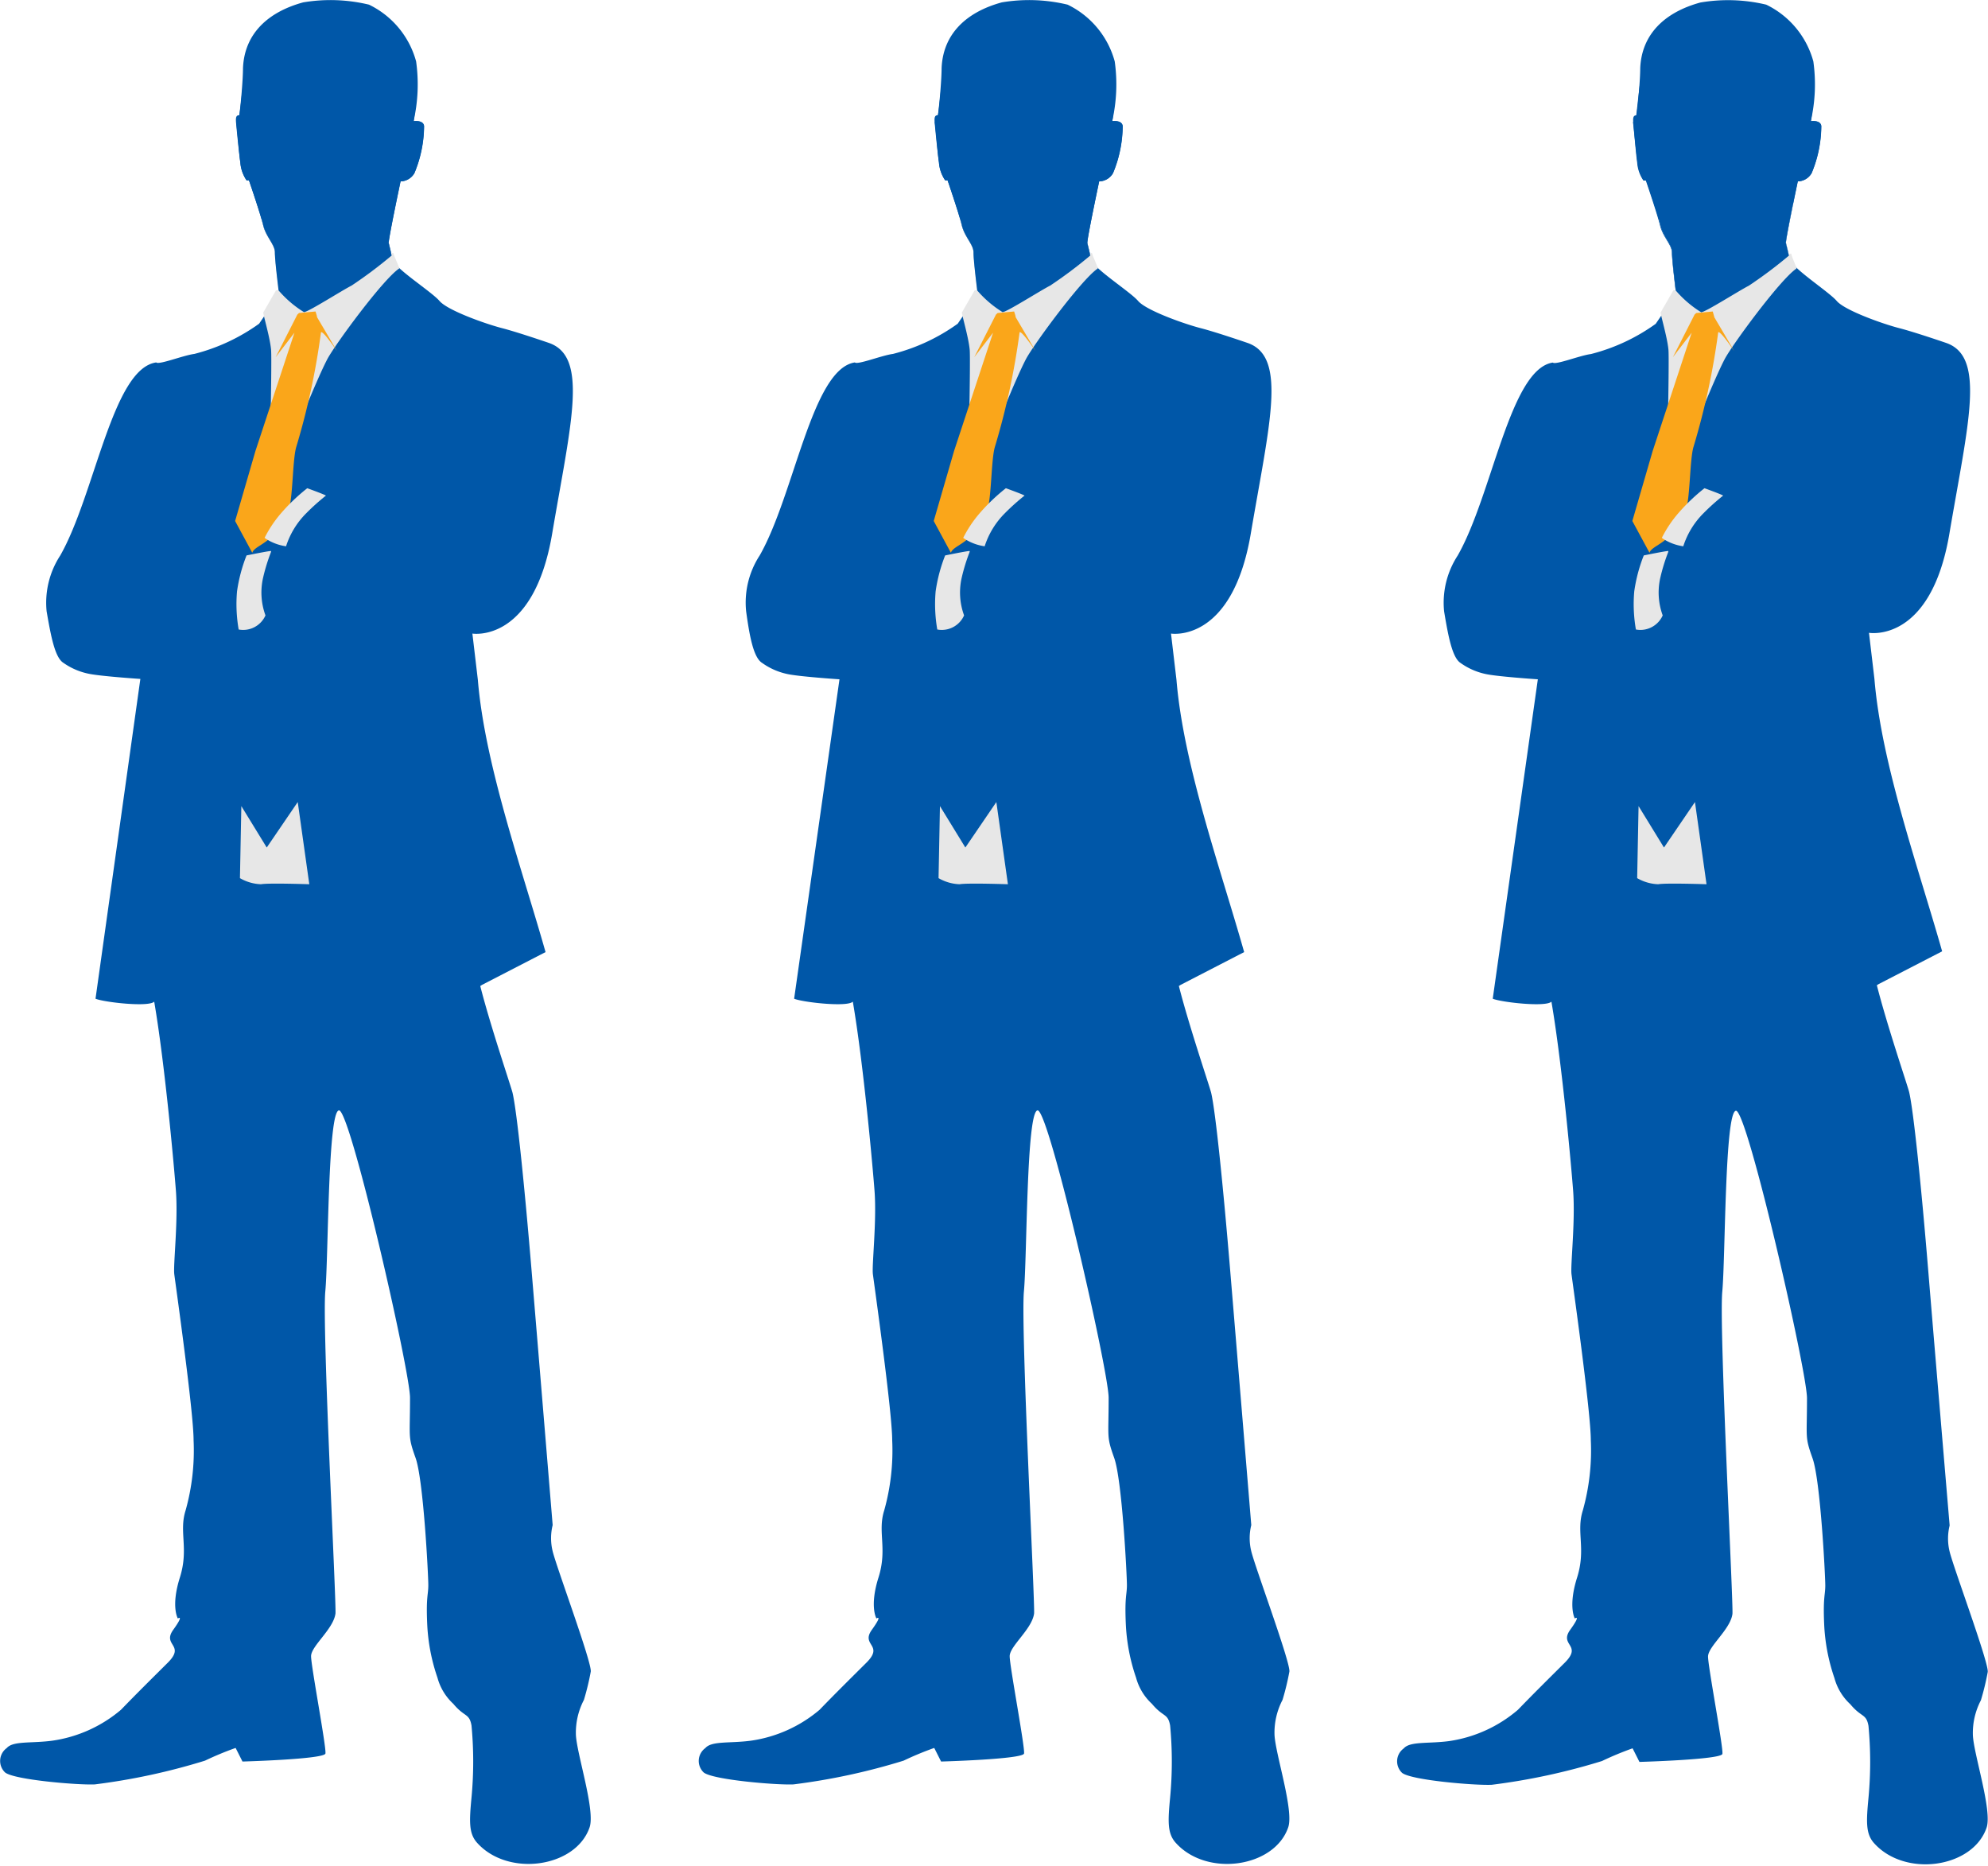 <svg xmlns="http://www.w3.org/2000/svg" width="55.21mm" height="51.8mm" viewBox="0 0 156.51 146.83"><title>homepage-actions-agent</title><path d="M85.88,20.37c-0.05-.38-0.22-1-0.27-1.25s0.93-4.85.93-4.85a1.29,1.29,0,0,0,1.09-.65,9.76,9.76,0,0,0,.76-3.71c-0.06-.49-0.82-0.38-0.82-0.38A18.75,18.75,0,0,0,87.68,5a10.64,10.64,0,0,0-4-4.25A9.25,9.25,0,0,0,79.32.18a21.22,21.22,0,0,0-4.39,3.27,14.37,14.37,0,0,0-.57,1.91C74.14,6,74,8.08,73.84,9.09a2,2,0,0,1-.25.52c0.06,0.33.25,2.7,0.33,3.16a2.86,2.86,0,0,0,.49,1.42H74.6s0.9,2.62,1.12,3.54,0.93,1.52.93,2.13S77,23.12,77,23.12l-1.6,2.35a15.11,15.11,0,0,1-5.1,2.38c-0.87.11-2.79,0.88-3,.67-3.38.51-4.75,10.38-7.49,15.19a6.79,6.79,0,0,0-1.07,4.39C59,50,59.31,51.75,60,52.17a5.28,5.28,0,0,0,1.92.86c0.85,0.21,4.17.43,4.17,0.43L62.52,78.6c0.66,0.28,4.2.68,4.62,0.23,0.86,5,1.59,13.3,1.71,14.9,0.18,2.41-.22,5.84-0.13,6.55s1.52,10.82,1.52,13.06a17.46,17.46,0,0,1-.63,5.54c-0.54,1.7.27,3-.45,5.28S69,127.38,69,127.38s0.54-.36-0.36.89,1,1.17-.44,2.6-2.47,2.45-3.68,3.7A10.69,10.69,0,0,1,59.11,137c-1.65.22-3.08,0-3.58,0.58a1.25,1.25,0,0,0-.13,1.92c0.72,0.58,5.72,1,7.06.94a50.28,50.28,0,0,0,8.68-1.87,24.8,24.8,0,0,1,2.41-1l0.54,1.07s6.44-.18,6.53-0.63-1.13-6.86-1.13-7.66,1.75-2.12,1.92-3.35c0.09-.63-1.06-22.5-0.8-25.36,0.25-2.63.19-14.21,1.08-14.25s5.59,20.49,5.59,22.62c0,3.22-.18,3,0.44,4.74s1,9.22,1,10-0.18.9-.09,3a15,15,0,0,0,.81,4.29,4.34,4.34,0,0,0,1.25,2.06c0.89,1.07,1.25.72,1.43,1.7a30.22,30.22,0,0,1,0,5.68c-0.18,1.88-.21,2.8.41,3.52,2.43,2.77,7.81,2,8.89-1.19,0.45-1.34-1-5.73-1.08-7.25a5.55,5.55,0,0,1,.63-2.77,20.5,20.5,0,0,0,.54-2.23c0.09-.72-2.7-8.22-3-9.47a4.28,4.28,0,0,1,0-2.06S97.39,106.47,96.85,100s-1.15-12.53-1.5-14c-0.13-.53-1.74-5.25-2.54-8.4l0.14-.09,5-2.58c-1.85-6.53-4.78-14.73-5.33-21.43l-0.43-3.64S97,50.66,98.47,42s2.87-13.88-.21-15c0,0-2.46-.85-3.74-1.18s-4.28-1.39-4.92-2.14S86,21.08,85.88,20.37" fill="#0057a8" fill-rule="evenodd"/><path d="M86.43,21.11C86.37,20.86,86.06,20.23,86,20s-0.15,0-.21,0c-0.07-.35-0.17-0.74-0.22-0.95s0.28-1.72.55-3L75.58,17.23c0.06,0.19.1,0.37,0.14,0.5,0.22,0.93.92,1.52,0.92,2.13s0.21,2.23.29,3a0.26,0.26,0,0,0-.21,0l-1,1.74c0.13,0.64.53,2,.62,2.9s-0.17,11.83-.17,11.83,3.42-8.83,4.6-11.07c0.57-1.09,4.34-6.24,5.65-7.13" fill="#e7e7e7" fill-rule="evenodd"/><path d="M85.82,20.06c-0.07-.34-0.17-0.74-0.22-0.94s0.93-4.85.93-4.85a1.29,1.29,0,0,0,1.09-.65,9.81,9.81,0,0,0,.76-3.71c-0.06-.49-0.82-0.38-0.82-0.38a13,13,0,0,0,.2-4.7A7,7,0,0,0,84.05.36,12.94,12.94,0,0,0,78.87.18c-2.79.76-4.63,2.48-4.74,5.18,0,0.8-.15,2.67-0.29,3.7h0c-0.23,0-.29.14-0.26,0.54s0.26,2.7.34,3.16a2.87,2.87,0,0,0,.49,1.42H74.6s0.9,2.62,1.12,3.54,0.92,1.52.92,2.13,0.2,2.23.29,3a8.55,8.55,0,0,0,2,1.71c0.32,0,3-1.71,3.75-2.09a35.1,35.1,0,0,0,3.16-2.37" fill="#0057a8" fill-rule="evenodd"/><path d="M79.95,24.94s1.71,2.89,1.55,2.65-1.1-1.6-1.23-1.44a57.38,57.38,0,0,1-1.94,9c-0.31,1-.26,4.14-0.63,5.06-1.06,2.63-2.61,2.62-2.84,3.29L73.51,41l1.6-5.51,3.07-9.31-1.48,1.93,1.71-3.36,0.13-.12,1.3-.12S80,25,79.95,24.94" fill="#faa61a" fill-rule="evenodd"/><path d="M76.34,43.36c-0.22,0-1.93.35-1.93,0.35a12.38,12.38,0,0,0-.75,2.83,11.56,11.56,0,0,0,.13,3,1.92,1.92,0,0,0,2.11-1.11,5.24,5.24,0,0,1-.18-3,14.73,14.73,0,0,1,.62-2" fill="#e7e7e7" fill-rule="evenodd"/><path d="M74,63.44l-0.11,5.67a3.54,3.54,0,0,0,1.66.48c0.59-.11,3.8,0,3.8,0l-0.91-6.47L76,66.7Z" fill="#e7e7e7" fill-rule="evenodd"/><path d="M80.66,39c-0.14-.1-1.47-0.58-1.47-0.58a15,15,0,0,0-2.09,2,9.41,9.41,0,0,0-1.27,1.91,3.92,3.92,0,0,0,1.69.66,6.46,6.46,0,0,1,1.58-2.59A17.53,17.53,0,0,1,80.66,39" fill="#e7e7e7" fill-rule="evenodd"/><path d="M140.88,20.37c-0.05-.38-0.22-1-0.27-1.25s0.93-4.85.93-4.85a1.29,1.29,0,0,0,1.09-.65,9.76,9.76,0,0,0,.76-3.71c-0.06-.49-0.82-0.38-0.82-0.38A18.75,18.75,0,0,0,142.68,5a10.64,10.64,0,0,0-4-4.25,9.25,9.25,0,0,0-4.39-.57,21.22,21.22,0,0,0-4.39,3.27,14.37,14.37,0,0,0-.57,1.91c-0.21.67-.38,2.72-0.52,3.74a2,2,0,0,1-.25.52c0.06,0.33.25,2.7,0.33,3.16a2.86,2.86,0,0,0,.49,1.42h0.19s0.9,2.62,1.12,3.54,0.93,1.52.93,2.13,0.33,3.26.33,3.26l-1.6,2.35a15.11,15.11,0,0,1-5.1,2.38c-0.87.11-2.79,0.88-3,.67-3.38.51-4.75,10.38-7.49,15.19a6.79,6.79,0,0,0-1.07,4.39c0.32,1.93.64,3.64,1.29,4.06a5.28,5.28,0,0,0,1.92.86c0.85,0.21,4.17.43,4.17,0.43L117.52,78.6c0.66,0.28,4.2.68,4.62,0.23,0.86,5,1.59,13.3,1.71,14.9,0.18,2.41-.22,5.84-0.13,6.55s1.52,10.82,1.52,13.06a17.46,17.46,0,0,1-.63,5.54c-0.54,1.7.27,3-.45,5.28s-0.18,3.22-.18,3.22,0.54-.36-0.36.89,1,1.17-.44,2.6-2.47,2.45-3.68,3.7a10.69,10.69,0,0,1-5.41,2.46c-1.65.22-3.08,0-3.58,0.58a1.25,1.25,0,0,0-.13,1.92c0.72,0.58,5.72,1,7.06.94a50.28,50.28,0,0,0,8.68-1.87,24.8,24.8,0,0,1,2.41-1l0.54,1.07s6.44-.18,6.53-0.63-1.13-6.86-1.13-7.66,1.75-2.12,1.92-3.35c0.09-.63-1.06-22.5-0.8-25.36,0.25-2.63.19-14.21,1.08-14.25s5.59,20.49,5.59,22.62c0,3.22-.18,3,0.44,4.74s1,9.22,1,10-0.18.9-.09,3a15,15,0,0,0,.81,4.29,4.34,4.34,0,0,0,1.25,2.06c0.89,1.07,1.25.72,1.43,1.7a30.22,30.22,0,0,1,0,5.68c-0.18,1.88-.21,2.8.41,3.52,2.43,2.77,7.81,2,8.89-1.19,0.45-1.34-1-5.73-1.08-7.25a5.55,5.55,0,0,1,.63-2.77,20.5,20.5,0,0,0,.54-2.23c0.09-.72-2.7-8.22-3-9.47a4.28,4.28,0,0,1,0-2.06s-1.16-13.68-1.69-20.12-1.15-12.53-1.5-14c-0.13-.53-1.74-5.25-2.54-8.4l0.14-.09,5-2.58c-1.85-6.53-4.78-14.73-5.33-21.43l-0.43-3.64S152,50.66,153.47,42s2.87-13.88-.21-15c0,0-2.46-.85-3.74-1.18s-4.28-1.39-4.92-2.14-3.61-2.63-3.71-3.34" fill="#0057a8" fill-rule="evenodd"/><path d="M141.43,21.11c-0.05-.25-0.36-0.87-0.39-1.07s-0.15,0-.21,0c-0.07-.35-0.17-0.74-0.22-0.95s0.28-1.72.55-3l-10.57,1.14c0.06,0.19.1,0.37,0.14,0.5,0.22,0.93.92,1.52,0.92,2.13s0.21,2.23.29,3a0.26,0.26,0,0,0-.21,0l-1,1.74c0.13,0.64.53,2,.62,2.9s-0.17,11.83-.17,11.83,3.42-8.83,4.6-11.07c0.57-1.09,4.34-6.24,5.65-7.13" fill="#e7e7e7" fill-rule="evenodd"/><path d="M140.82,20.06c-0.07-.34-0.17-0.74-0.22-0.94s0.93-4.85.93-4.85a1.29,1.29,0,0,0,1.09-.65,9.81,9.81,0,0,0,.76-3.71c-0.06-.49-0.82-0.38-0.82-0.38a13,13,0,0,0,.2-4.7A7,7,0,0,0,139.05.36a12.94,12.94,0,0,0-5.18-.17c-2.79.76-4.63,2.48-4.74,5.18,0,0.8-.15,2.67-0.29,3.7h0c-0.23,0-.29.14-0.26,0.54s0.26,2.7.34,3.16a2.87,2.87,0,0,0,.49,1.42h0.19s0.9,2.62,1.12,3.54,0.92,1.52.92,2.13,0.2,2.23.29,3a8.55,8.55,0,0,0,2,1.71c0.32,0,3-1.71,3.75-2.09a35.1,35.1,0,0,0,3.16-2.37" fill="#0057a8" fill-rule="evenodd"/><path d="M134.95,24.94s1.71,2.89,1.55,2.65-1.1-1.6-1.23-1.44a57.38,57.38,0,0,1-1.94,9c-0.31,1-.26,4.14-0.63,5.06-1.06,2.63-2.61,2.62-2.84,3.29L128.51,41l1.6-5.51,3.07-9.31-1.48,1.93,1.71-3.36,0.13-.12,1.3-.12s0.14,0.49.13,0.47" fill="#faa61a" fill-rule="evenodd"/><path d="M131.34,43.36c-0.22,0-1.93.35-1.93,0.35a12.38,12.38,0,0,0-.75,2.83,11.56,11.56,0,0,0,.13,3,1.92,1.92,0,0,0,2.11-1.11,5.24,5.24,0,0,1-.18-3,14.73,14.73,0,0,1,.62-2" fill="#e7e7e7" fill-rule="evenodd"/><path d="M129,63.44l-0.11,5.67a3.54,3.54,0,0,0,1.66.48c0.59-.11,3.8,0,3.8,0l-0.91-6.47L131,66.7Z" fill="#e7e7e7" fill-rule="evenodd"/><path d="M135.66,39c-0.14-.1-1.47-0.58-1.47-0.58a15,15,0,0,0-2.09,2,9.41,9.41,0,0,0-1.27,1.91,3.92,3.92,0,0,0,1.69.66,6.46,6.46,0,0,1,1.58-2.59A17.53,17.53,0,0,1,135.66,39" fill="#e7e7e7" fill-rule="evenodd"/><path d="M30.88,20.37c-0.05-.38-0.22-1-0.27-1.25s0.93-4.85.93-4.85a1.29,1.29,0,0,0,1.09-.65,9.76,9.76,0,0,0,.76-3.71c-0.06-.49-0.82-0.38-0.82-0.38A18.75,18.75,0,0,0,32.68,5a10.64,10.64,0,0,0-4-4.25A9.25,9.25,0,0,0,24.32.18a21.22,21.22,0,0,0-4.39,3.27,14.37,14.37,0,0,0-.57,1.91C19.14,6,19,8.08,18.84,9.09a2,2,0,0,1-.25.52c0.06,0.33.25,2.7,0.33,3.16a2.86,2.86,0,0,0,.49,1.42H19.6s0.9,2.62,1.12,3.54,0.93,1.52.93,2.13S22,23.12,22,23.12l-1.6,2.35a15.11,15.11,0,0,1-5.1,2.38c-0.87.11-2.79,0.88-3,.67C8.85,29,7.48,38.91,4.74,43.72a6.79,6.79,0,0,0-1.07,4.39C4,50,4.31,51.75,5,52.17A5.28,5.28,0,0,0,6.88,53c0.85,0.21,4.17.43,4.17,0.43L7.52,78.6c0.66,0.28,4.2.68,4.62,0.23,0.86,5,1.59,13.3,1.71,14.9,0.18,2.41-.22,5.84-0.13,6.55s1.52,10.82,1.52,13.06a17.46,17.46,0,0,1-.63,5.54c-0.54,1.7.27,3-.45,5.28S14,127.38,14,127.38s0.54-.36-0.36.89,1,1.17-.44,2.6-2.47,2.45-3.68,3.7A10.69,10.69,0,0,1,4.11,137c-1.65.22-3.08,0-3.58,0.58a1.25,1.25,0,0,0-.13,1.92c0.72,0.58,5.72,1,7.06.94a50.28,50.28,0,0,0,8.68-1.87,24.8,24.8,0,0,1,2.41-1l0.54,1.07s6.44-.18,6.53-0.63-1.13-6.86-1.13-7.66,1.75-2.12,1.92-3.35c0.09-.63-1.06-22.5-0.8-25.36,0.25-2.63.19-14.21,1.08-14.25s5.59,20.49,5.59,22.62c0,3.22-.18,3,0.44,4.74s1,9.22,1,10-0.18.9-.09,3a15,15,0,0,0,.81,4.29,4.34,4.34,0,0,0,1.25,2.06c0.89,1.07,1.25.72,1.43,1.7a30.22,30.22,0,0,1,0,5.68c-0.18,1.88-.21,2.8.41,3.52,2.43,2.77,7.81,2,8.89-1.19,0.45-1.34-1-5.73-1.08-7.25a5.55,5.55,0,0,1,.63-2.77,20.5,20.5,0,0,0,.54-2.23c0.09-.72-2.7-8.22-3-9.47a4.28,4.28,0,0,1,0-2.06S42.39,106.47,41.85,100s-1.15-12.53-1.5-14c-0.13-.53-1.74-5.25-2.54-8.4l0.14-.09,5-2.58c-1.85-6.53-4.78-14.73-5.33-21.43l-0.43-3.64S42,50.66,43.47,42s2.87-13.88-.21-15c0,0-2.46-.85-3.74-1.18s-4.28-1.39-4.92-2.14S31,21.08,30.88,20.37" fill="#0057a8" fill-rule="evenodd"/><path d="M31.43,21.11C31.37,20.86,31.06,20.23,31,20s-0.15,0-.21,0c-0.07-.35-0.17-0.74-0.22-0.95s0.28-1.72.55-3L20.58,17.23c0.06,0.19.1,0.37,0.14,0.5,0.22,0.93.92,1.52,0.92,2.13s0.21,2.23.29,3a0.26,0.26,0,0,0-.21,0l-1,1.74c0.13,0.64.53,2,.62,2.9s-0.17,11.83-.17,11.83,3.42-8.83,4.6-11.07c0.57-1.09,4.34-6.24,5.65-7.13" fill="#e7e7e7" fill-rule="evenodd"/><path d="M30.82,20.06c-0.07-.34-0.17-0.74-0.22-0.94s0.93-4.85.93-4.85a1.29,1.29,0,0,0,1.09-.65,9.81,9.81,0,0,0,.76-3.71c-0.06-.49-0.82-0.38-0.82-0.38a13,13,0,0,0,.2-4.7A7,7,0,0,0,29.05.36,12.94,12.94,0,0,0,23.87.18c-2.79.76-4.63,2.48-4.74,5.18,0,0.8-.15,2.67-0.29,3.7h0c-0.23,0-.29.14-0.26,0.54s0.26,2.7.34,3.16a2.87,2.87,0,0,0,.49,1.42H19.6s0.9,2.62,1.12,3.54,0.92,1.52.92,2.13,0.2,2.23.29,3a8.55,8.55,0,0,0,2,1.71c0.32,0,3-1.71,3.75-2.09a35.1,35.1,0,0,0,3.16-2.37" fill="#0057a8" fill-rule="evenodd"/><path d="M24.95,24.94s1.71,2.89,1.55,2.65-1.1-1.6-1.23-1.44a57.38,57.38,0,0,1-1.94,9c-0.31,1-.26,4.14-0.63,5.06-1.06,2.63-2.61,2.62-2.84,3.29L18.51,41l1.6-5.51,3.07-9.31-1.48,1.93,1.71-3.36,0.13-.12,1.3-.12S25,25,24.95,24.94" fill="#faa61a" fill-rule="evenodd"/><path d="M21.34,43.36c-0.22,0-1.93.35-1.93,0.35a12.38,12.38,0,0,0-.75,2.83,11.56,11.56,0,0,0,.13,3,1.92,1.92,0,0,0,2.11-1.11,5.24,5.24,0,0,1-.18-3,14.73,14.73,0,0,1,.62-2" fill="#e7e7e7" fill-rule="evenodd"/><path d="M19,63.44l-0.11,5.67a3.54,3.54,0,0,0,1.66.48c0.59-.11,3.8,0,3.8,0l-0.91-6.47L21,66.7Z" fill="#e7e7e7" fill-rule="evenodd"/><path d="M25.66,39c-0.14-.1-1.47-0.58-1.47-0.58a15,15,0,0,0-2.09,2,9.41,9.41,0,0,0-1.27,1.91,3.92,3.92,0,0,0,1.69.66,6.46,6.46,0,0,1,1.58-2.59A17.53,17.53,0,0,1,25.66,39" fill="#e7e7e7" fill-rule="evenodd"/></svg>